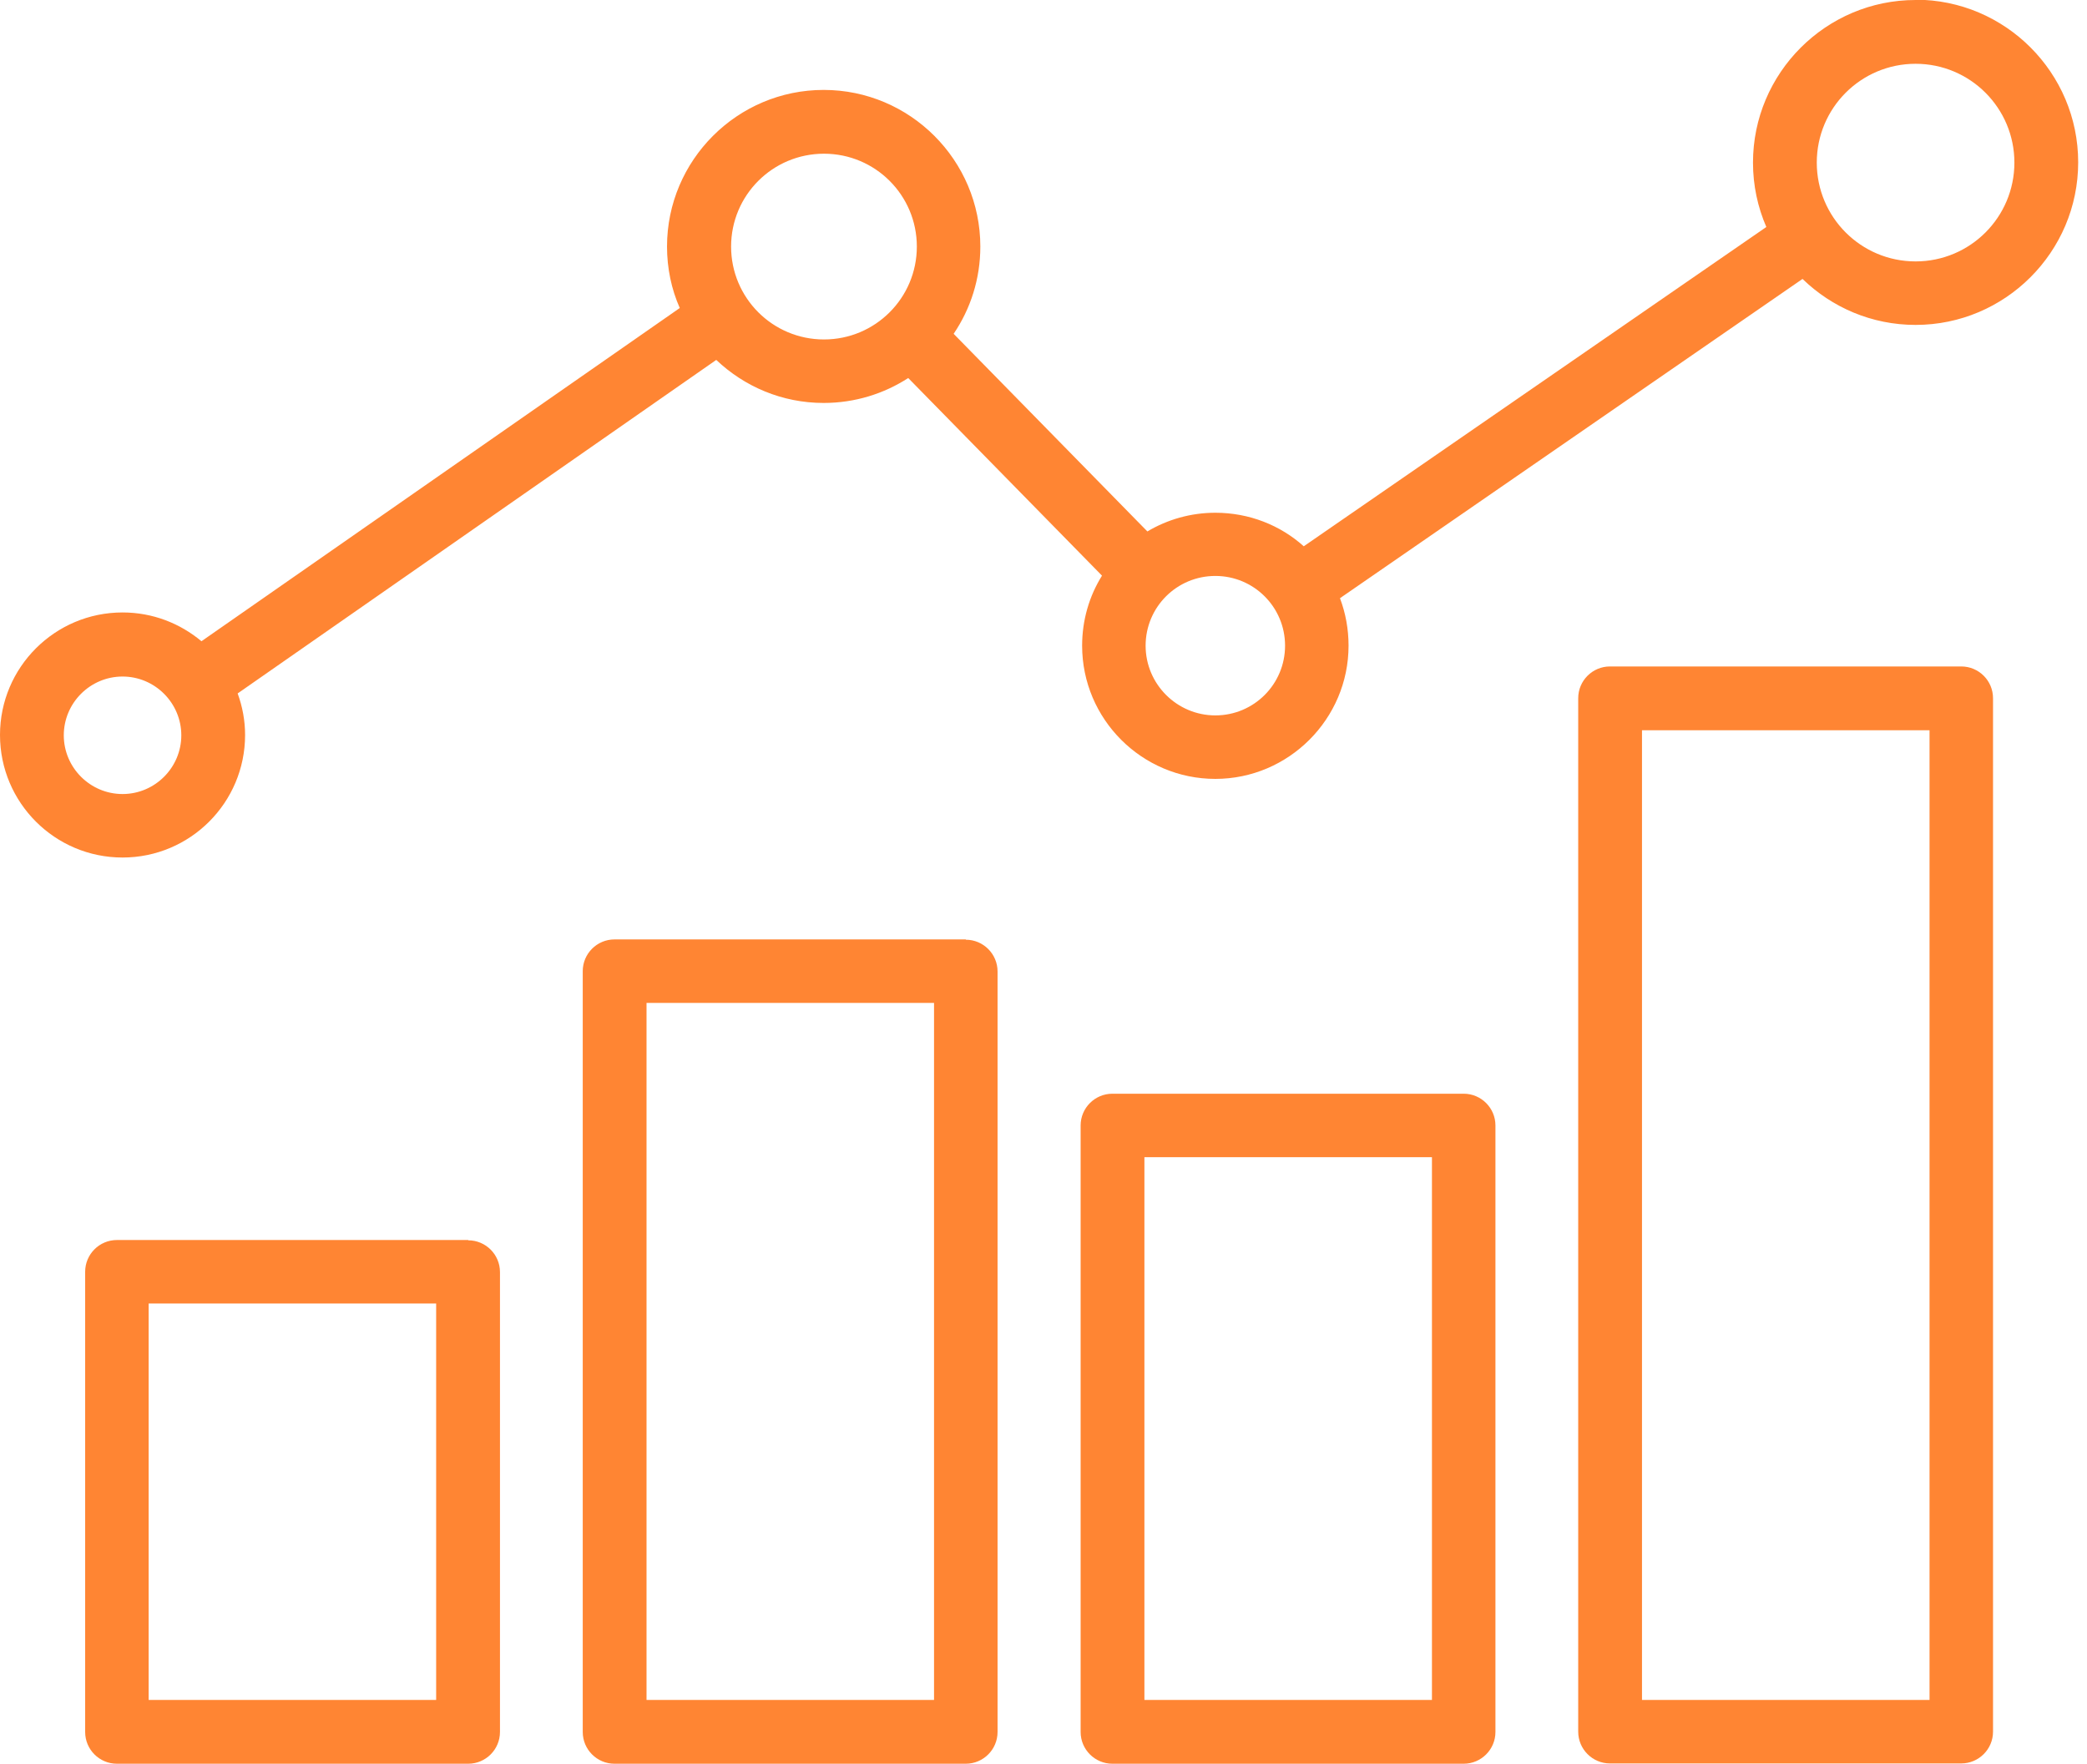 <?xml version="1.0" encoding="UTF-8"?> <svg xmlns="http://www.w3.org/2000/svg" width="71" height="60" viewBox="0 0 71 60" fill="none"><g clip-path="url(#clip0_8008_164)"><path d="M15.929 42.184H3.977C3.381 42.184 2.897 42.668 2.897 43.264V58.92C2.897 59.516 3.381 60 3.977 60H15.929C16.524 60 17.009 59.516 17.009 58.92V43.274C17.009 42.678 16.524 42.194 15.929 42.194V42.184ZM14.848 57.83H5.057V44.344H14.838V57.83H14.848Z" fill="#FF8533"></path><path d="M32.857 31.958H20.905C20.309 31.958 19.825 32.443 19.825 33.038V58.92C19.825 59.516 20.309 60 20.905 60H32.857C33.452 60 33.937 59.516 33.937 58.92V33.048C33.937 32.453 33.452 31.968 32.857 31.968V31.958ZM31.776 57.83H21.995V34.118H31.776V57.83Z" fill="#FF8533"></path><path d="M49.795 37.207H37.843C37.248 37.207 36.763 37.692 36.763 38.287V58.92C36.763 59.516 37.248 60 37.843 60H49.795C50.39 60 50.875 59.516 50.875 58.92V38.287C50.875 37.692 50.39 37.207 49.795 37.207ZM48.715 57.83H38.933V39.367H48.715V57.83Z" fill="#FF8533"></path><path d="M66.723 22.672H54.771C54.176 22.672 53.691 23.156 53.691 23.752V58.91C53.691 59.505 54.176 59.99 54.771 59.99H66.723C67.318 59.99 67.803 59.505 67.803 58.91V23.752C67.803 23.156 67.318 22.672 66.723 22.672ZM65.643 57.83H55.861V24.842H65.643V57.84V57.83Z" fill="#FF8533"></path><path d="M65.168 9.97055e-05C62.12 9.97055e-05 59.637 2.483 59.637 5.532C59.637 6.309 59.798 7.046 60.091 7.722L44.354 18.584C43.556 17.867 42.497 17.443 41.346 17.443C40.508 17.443 39.711 17.675 39.034 18.079L32.443 11.356C33.018 10.508 33.351 9.489 33.351 8.388C33.351 5.451 30.959 3.059 28.021 3.059C25.084 3.059 22.692 5.451 22.692 8.388C22.692 9.125 22.843 9.842 23.126 10.478L6.854 21.814C6.127 21.208 5.199 20.835 4.169 20.835C1.867 20.835 0 22.702 0 25.003C0 27.305 1.867 29.172 4.169 29.172C6.47 29.172 8.338 27.305 8.338 25.003C8.338 24.509 8.247 24.034 8.085 23.59L24.367 12.244C25.326 13.153 26.608 13.708 28.021 13.708C29.081 13.708 30.071 13.395 30.898 12.86L37.49 19.583C37.056 20.279 36.814 21.097 36.814 21.965C36.814 24.468 38.853 26.497 41.346 26.497C43.839 26.497 45.878 24.458 45.878 21.965C45.878 21.4 45.777 20.855 45.586 20.35L61.322 9.489C62.322 10.458 63.674 11.053 65.168 11.053C68.217 11.053 70.7 8.57 70.7 5.522C70.7 2.473 68.217 -0.01 65.168 -0.01V9.97055e-05ZM4.169 27.012C3.069 27.012 2.17 26.114 2.17 25.014C2.17 23.913 3.069 23.015 4.169 23.015C5.269 23.015 6.168 23.913 6.168 25.014C6.168 26.114 5.269 27.012 4.169 27.012ZM28.032 11.548C26.285 11.548 24.872 10.135 24.872 8.388C24.872 6.642 26.285 5.229 28.032 5.229C29.778 5.229 31.191 6.642 31.191 8.388C31.191 10.135 29.778 11.548 28.032 11.548ZM41.346 24.337C40.044 24.337 38.974 23.277 38.974 21.965C38.974 20.653 40.034 19.593 41.346 19.593C42.658 19.593 43.718 20.653 43.718 21.965C43.718 23.277 42.658 24.337 41.346 24.337ZM65.168 8.893C63.311 8.893 61.807 7.389 61.807 5.532C61.807 3.674 63.311 2.17 65.168 2.17C67.026 2.17 68.53 3.674 68.53 5.532C68.53 7.389 67.026 8.893 65.168 8.893Z" fill="#FF8533"></path></g><defs><clipPath id="clip0_8008_164"><rect width="71" height="60" fill="white"></rect></clipPath></defs></svg> 